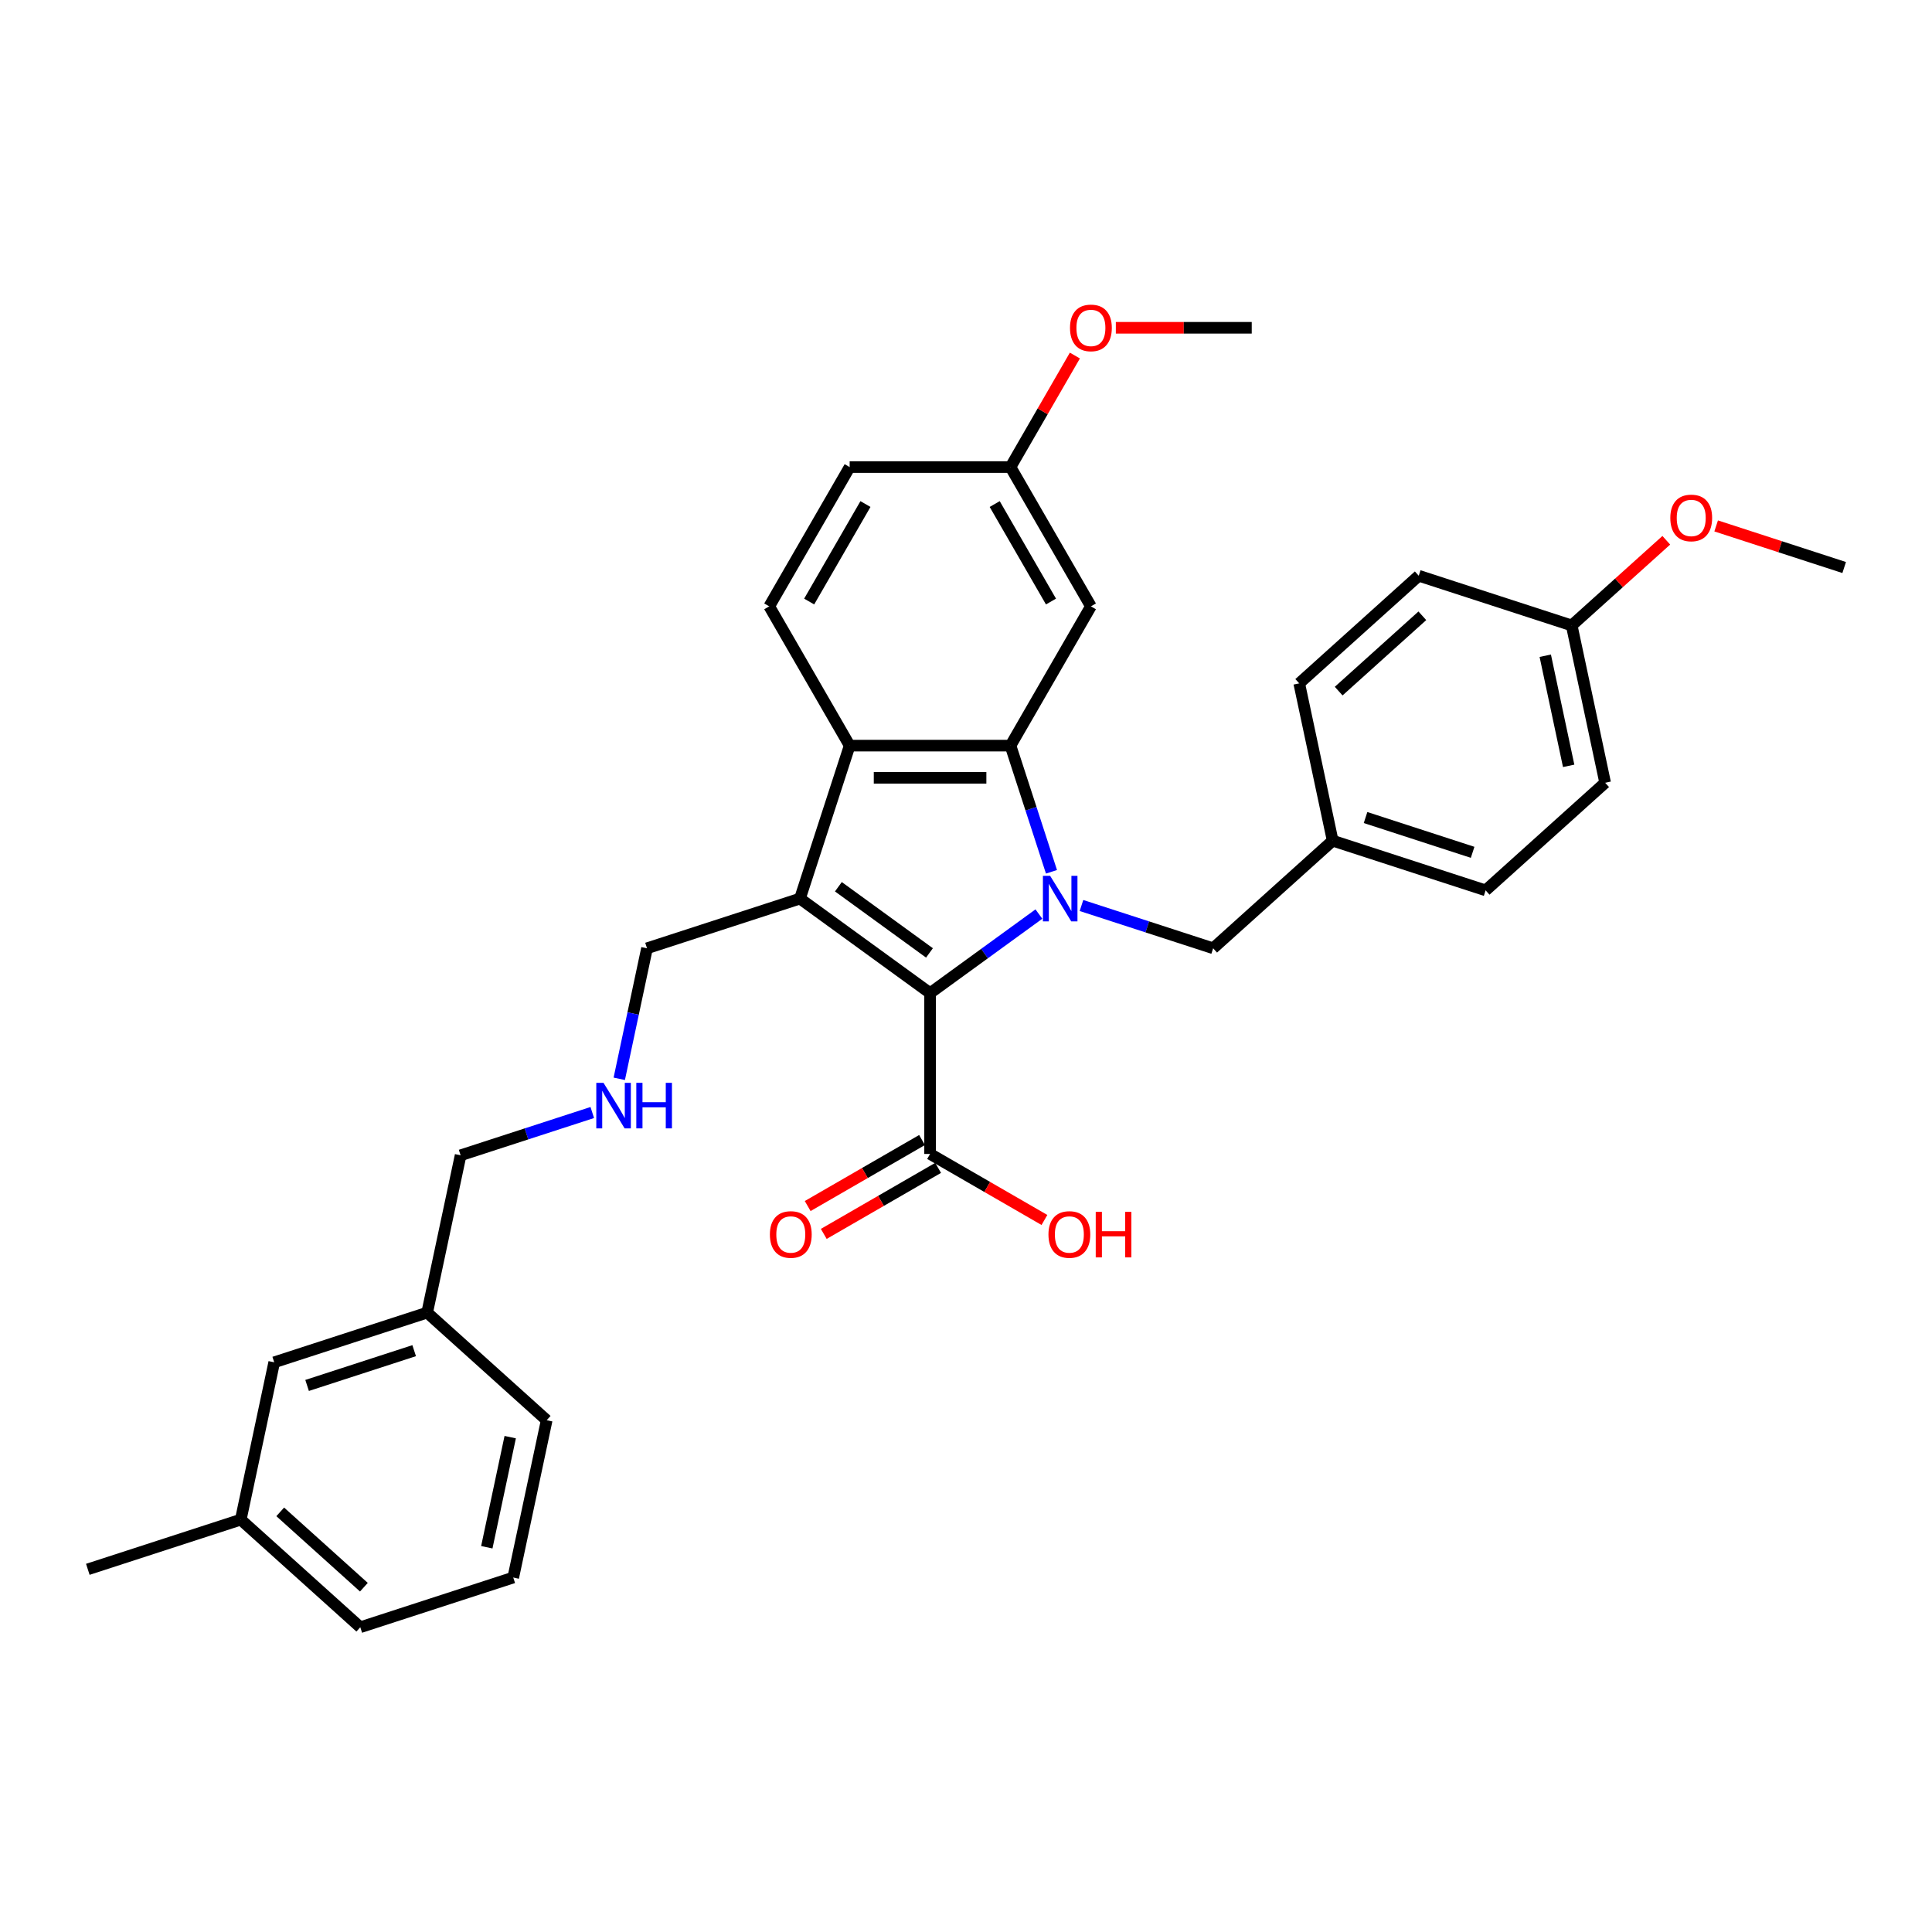 <?xml version='1.0' encoding='iso-8859-1'?>
<svg version='1.1' baseProfile='full'
              xmlns='http://www.w3.org/2000/svg'
                      xmlns:rdkit='http://www.rdkit.org/xml'
                      xmlns:xlink='http://www.w3.org/1999/xlink'
                  xml:space='preserve'
width='1000px' height='1000px' viewBox='0 0 1000 1000'>
<!-- END OF HEADER -->
<rect style='opacity:1.0;fill:#FFFFFF;stroke:none' width='1000' height='1000' x='0' y='0'> </rect>
<path class='bond-0' d='M 537.731,473.116 L 509.568,493.577' style='fill:none;fill-rule:evenodd;stroke:#0000FF;stroke-width:6px;stroke-linecap:butt;stroke-linejoin:miter;stroke-opacity:1' />
<path class='bond-0' d='M 509.568,493.577 L 481.406,514.038' style='fill:none;fill-rule:evenodd;stroke:#000000;stroke-width:6px;stroke-linecap:butt;stroke-linejoin:miter;stroke-opacity:1' />
<path class='bond-2' d='M 544.246,451.24 L 533.637,418.589' style='fill:none;fill-rule:evenodd;stroke:#0000FF;stroke-width:6px;stroke-linecap:butt;stroke-linejoin:miter;stroke-opacity:1' />
<path class='bond-2' d='M 533.637,418.589 L 523.028,385.938' style='fill:none;fill-rule:evenodd;stroke:#000000;stroke-width:6px;stroke-linecap:butt;stroke-linejoin:miter;stroke-opacity:1' />
<path class='bond-6' d='M 559.774,468.689 L 593.849,479.761' style='fill:none;fill-rule:evenodd;stroke:#0000FF;stroke-width:6px;stroke-linecap:butt;stroke-linejoin:miter;stroke-opacity:1' />
<path class='bond-6' d='M 593.849,479.761 L 627.923,490.832' style='fill:none;fill-rule:evenodd;stroke:#000000;stroke-width:6px;stroke-linecap:butt;stroke-linejoin:miter;stroke-opacity:1' />
<path class='bond-1' d='M 481.406,514.038 L 414.059,465.108' style='fill:none;fill-rule:evenodd;stroke:#000000;stroke-width:6px;stroke-linecap:butt;stroke-linejoin:miter;stroke-opacity:1' />
<path class='bond-1' d='M 481.09,493.23 L 433.947,458.978' style='fill:none;fill-rule:evenodd;stroke:#000000;stroke-width:6px;stroke-linecap:butt;stroke-linejoin:miter;stroke-opacity:1' />
<path class='bond-4' d='M 481.406,514.038 L 481.406,597.283' style='fill:none;fill-rule:evenodd;stroke:#000000;stroke-width:6px;stroke-linecap:butt;stroke-linejoin:miter;stroke-opacity:1' />
<path class='bond-9' d='M 414.059,465.108 L 334.889,490.832' style='fill:none;fill-rule:evenodd;stroke:#000000;stroke-width:6px;stroke-linecap:butt;stroke-linejoin:miter;stroke-opacity:1' />
<path class='bond-32' d='M 414.059,465.108 L 439.784,385.938' style='fill:none;fill-rule:evenodd;stroke:#000000;stroke-width:6px;stroke-linecap:butt;stroke-linejoin:miter;stroke-opacity:1' />
<path class='bond-3' d='M 523.028,385.938 L 439.784,385.938' style='fill:none;fill-rule:evenodd;stroke:#000000;stroke-width:6px;stroke-linecap:butt;stroke-linejoin:miter;stroke-opacity:1' />
<path class='bond-3' d='M 510.542,402.587 L 452.27,402.587' style='fill:none;fill-rule:evenodd;stroke:#000000;stroke-width:6px;stroke-linecap:butt;stroke-linejoin:miter;stroke-opacity:1' />
<path class='bond-5' d='M 523.028,385.938 L 564.651,313.846' style='fill:none;fill-rule:evenodd;stroke:#000000;stroke-width:6px;stroke-linecap:butt;stroke-linejoin:miter;stroke-opacity:1' />
<path class='bond-7' d='M 439.784,385.938 L 398.161,313.846' style='fill:none;fill-rule:evenodd;stroke:#000000;stroke-width:6px;stroke-linecap:butt;stroke-linejoin:miter;stroke-opacity:1' />
<path class='bond-8' d='M 477.244,590.074 L 447.649,607.16' style='fill:none;fill-rule:evenodd;stroke:#000000;stroke-width:6px;stroke-linecap:butt;stroke-linejoin:miter;stroke-opacity:1' />
<path class='bond-8' d='M 447.649,607.16 L 418.055,624.247' style='fill:none;fill-rule:evenodd;stroke:#FF0000;stroke-width:6px;stroke-linecap:butt;stroke-linejoin:miter;stroke-opacity:1' />
<path class='bond-8' d='M 485.568,604.492 L 455.974,621.579' style='fill:none;fill-rule:evenodd;stroke:#000000;stroke-width:6px;stroke-linecap:butt;stroke-linejoin:miter;stroke-opacity:1' />
<path class='bond-8' d='M 455.974,621.579 L 426.379,638.665' style='fill:none;fill-rule:evenodd;stroke:#FF0000;stroke-width:6px;stroke-linecap:butt;stroke-linejoin:miter;stroke-opacity:1' />
<path class='bond-13' d='M 481.406,597.283 L 511.001,614.37' style='fill:none;fill-rule:evenodd;stroke:#000000;stroke-width:6px;stroke-linecap:butt;stroke-linejoin:miter;stroke-opacity:1' />
<path class='bond-13' d='M 511.001,614.37 L 540.595,631.456' style='fill:none;fill-rule:evenodd;stroke:#FF0000;stroke-width:6px;stroke-linecap:butt;stroke-linejoin:miter;stroke-opacity:1' />
<path class='bond-11' d='M 564.651,313.846 L 523.028,241.753' style='fill:none;fill-rule:evenodd;stroke:#000000;stroke-width:6px;stroke-linecap:butt;stroke-linejoin:miter;stroke-opacity:1' />
<path class='bond-11' d='M 543.989,311.356 L 514.853,260.892' style='fill:none;fill-rule:evenodd;stroke:#000000;stroke-width:6px;stroke-linecap:butt;stroke-linejoin:miter;stroke-opacity:1' />
<path class='bond-12' d='M 627.923,490.832 L 689.786,435.131' style='fill:none;fill-rule:evenodd;stroke:#000000;stroke-width:6px;stroke-linecap:butt;stroke-linejoin:miter;stroke-opacity:1' />
<path class='bond-34' d='M 398.161,313.846 L 439.784,241.753' style='fill:none;fill-rule:evenodd;stroke:#000000;stroke-width:6px;stroke-linecap:butt;stroke-linejoin:miter;stroke-opacity:1' />
<path class='bond-34' d='M 418.823,311.356 L 447.959,260.892' style='fill:none;fill-rule:evenodd;stroke:#000000;stroke-width:6px;stroke-linecap:butt;stroke-linejoin:miter;stroke-opacity:1' />
<path class='bond-10' d='M 334.889,490.832 L 327.709,524.611' style='fill:none;fill-rule:evenodd;stroke:#000000;stroke-width:6px;stroke-linecap:butt;stroke-linejoin:miter;stroke-opacity:1' />
<path class='bond-10' d='M 327.709,524.611 L 320.529,558.389' style='fill:none;fill-rule:evenodd;stroke:#0000FF;stroke-width:6px;stroke-linecap:butt;stroke-linejoin:miter;stroke-opacity:1' />
<path class='bond-25' d='M 306.56,575.839 L 272.485,586.911' style='fill:none;fill-rule:evenodd;stroke:#0000FF;stroke-width:6px;stroke-linecap:butt;stroke-linejoin:miter;stroke-opacity:1' />
<path class='bond-25' d='M 272.485,586.911 L 238.411,597.982' style='fill:none;fill-rule:evenodd;stroke:#000000;stroke-width:6px;stroke-linecap:butt;stroke-linejoin:miter;stroke-opacity:1' />
<path class='bond-14' d='M 523.028,241.753 L 439.784,241.753' style='fill:none;fill-rule:evenodd;stroke:#000000;stroke-width:6px;stroke-linecap:butt;stroke-linejoin:miter;stroke-opacity:1' />
<path class='bond-23' d='M 523.028,241.753 L 539.692,212.891' style='fill:none;fill-rule:evenodd;stroke:#000000;stroke-width:6px;stroke-linecap:butt;stroke-linejoin:miter;stroke-opacity:1' />
<path class='bond-23' d='M 539.692,212.891 L 556.355,184.029' style='fill:none;fill-rule:evenodd;stroke:#FF0000;stroke-width:6px;stroke-linecap:butt;stroke-linejoin:miter;stroke-opacity:1' />
<path class='bond-18' d='M 689.786,435.131 L 672.478,353.705' style='fill:none;fill-rule:evenodd;stroke:#000000;stroke-width:6px;stroke-linecap:butt;stroke-linejoin:miter;stroke-opacity:1' />
<path class='bond-19' d='M 689.786,435.131 L 768.957,460.855' style='fill:none;fill-rule:evenodd;stroke:#000000;stroke-width:6px;stroke-linecap:butt;stroke-linejoin:miter;stroke-opacity:1' />
<path class='bond-19' d='M 706.806,423.155 L 762.226,441.162' style='fill:none;fill-rule:evenodd;stroke:#000000;stroke-width:6px;stroke-linecap:butt;stroke-linejoin:miter;stroke-opacity:1' />
<path class='bond-15' d='M 141.933,705.132 L 221.103,679.408' style='fill:none;fill-rule:evenodd;stroke:#000000;stroke-width:6px;stroke-linecap:butt;stroke-linejoin:miter;stroke-opacity:1' />
<path class='bond-15' d='M 158.953,717.107 L 214.372,699.101' style='fill:none;fill-rule:evenodd;stroke:#000000;stroke-width:6px;stroke-linecap:butt;stroke-linejoin:miter;stroke-opacity:1' />
<path class='bond-20' d='M 141.933,705.132 L 124.625,786.558' style='fill:none;fill-rule:evenodd;stroke:#000000;stroke-width:6px;stroke-linecap:butt;stroke-linejoin:miter;stroke-opacity:1' />
<path class='bond-16' d='M 813.512,323.727 L 830.82,405.153' style='fill:none;fill-rule:evenodd;stroke:#000000;stroke-width:6px;stroke-linecap:butt;stroke-linejoin:miter;stroke-opacity:1' />
<path class='bond-16' d='M 799.823,339.403 L 811.938,396.401' style='fill:none;fill-rule:evenodd;stroke:#000000;stroke-width:6px;stroke-linecap:butt;stroke-linejoin:miter;stroke-opacity:1' />
<path class='bond-24' d='M 813.512,323.727 L 837.992,301.685' style='fill:none;fill-rule:evenodd;stroke:#000000;stroke-width:6px;stroke-linecap:butt;stroke-linejoin:miter;stroke-opacity:1' />
<path class='bond-24' d='M 837.992,301.685 L 862.472,279.644' style='fill:none;fill-rule:evenodd;stroke:#FF0000;stroke-width:6px;stroke-linecap:butt;stroke-linejoin:miter;stroke-opacity:1' />
<path class='bond-33' d='M 813.512,323.727 L 734.341,298.003' style='fill:none;fill-rule:evenodd;stroke:#000000;stroke-width:6px;stroke-linecap:butt;stroke-linejoin:miter;stroke-opacity:1' />
<path class='bond-17' d='M 221.103,679.408 L 238.411,597.982' style='fill:none;fill-rule:evenodd;stroke:#000000;stroke-width:6px;stroke-linecap:butt;stroke-linejoin:miter;stroke-opacity:1' />
<path class='bond-28' d='M 221.103,679.408 L 282.966,735.11' style='fill:none;fill-rule:evenodd;stroke:#000000;stroke-width:6px;stroke-linecap:butt;stroke-linejoin:miter;stroke-opacity:1' />
<path class='bond-21' d='M 672.478,353.705 L 734.341,298.003' style='fill:none;fill-rule:evenodd;stroke:#000000;stroke-width:6px;stroke-linecap:butt;stroke-linejoin:miter;stroke-opacity:1' />
<path class='bond-21' d='M 692.898,357.722 L 736.202,318.731' style='fill:none;fill-rule:evenodd;stroke:#000000;stroke-width:6px;stroke-linecap:butt;stroke-linejoin:miter;stroke-opacity:1' />
<path class='bond-22' d='M 768.957,460.855 L 830.82,405.153' style='fill:none;fill-rule:evenodd;stroke:#000000;stroke-width:6px;stroke-linecap:butt;stroke-linejoin:miter;stroke-opacity:1' />
<path class='bond-29' d='M 124.625,786.558 L 45.455,812.282' style='fill:none;fill-rule:evenodd;stroke:#000000;stroke-width:6px;stroke-linecap:butt;stroke-linejoin:miter;stroke-opacity:1' />
<path class='bond-35' d='M 124.625,786.558 L 186.488,842.259' style='fill:none;fill-rule:evenodd;stroke:#000000;stroke-width:6px;stroke-linecap:butt;stroke-linejoin:miter;stroke-opacity:1' />
<path class='bond-35' d='M 145.045,782.54 L 188.349,821.532' style='fill:none;fill-rule:evenodd;stroke:#000000;stroke-width:6px;stroke-linecap:butt;stroke-linejoin:miter;stroke-opacity:1' />
<path class='bond-31' d='M 577.554,169.661 L 612.725,169.661' style='fill:none;fill-rule:evenodd;stroke:#FF0000;stroke-width:6px;stroke-linecap:butt;stroke-linejoin:miter;stroke-opacity:1' />
<path class='bond-31' d='M 612.725,169.661 L 647.896,169.661' style='fill:none;fill-rule:evenodd;stroke:#000000;stroke-width:6px;stroke-linecap:butt;stroke-linejoin:miter;stroke-opacity:1' />
<path class='bond-30' d='M 888.278,272.218 L 921.412,282.984' style='fill:none;fill-rule:evenodd;stroke:#FF0000;stroke-width:6px;stroke-linecap:butt;stroke-linejoin:miter;stroke-opacity:1' />
<path class='bond-30' d='M 921.412,282.984 L 954.545,293.75' style='fill:none;fill-rule:evenodd;stroke:#000000;stroke-width:6px;stroke-linecap:butt;stroke-linejoin:miter;stroke-opacity:1' />
<path class='bond-26' d='M 265.659,816.535 L 282.966,735.11' style='fill:none;fill-rule:evenodd;stroke:#000000;stroke-width:6px;stroke-linecap:butt;stroke-linejoin:miter;stroke-opacity:1' />
<path class='bond-26' d='M 251.97,800.86 L 264.085,743.862' style='fill:none;fill-rule:evenodd;stroke:#000000;stroke-width:6px;stroke-linecap:butt;stroke-linejoin:miter;stroke-opacity:1' />
<path class='bond-27' d='M 265.659,816.535 L 186.488,842.259' style='fill:none;fill-rule:evenodd;stroke:#000000;stroke-width:6px;stroke-linecap:butt;stroke-linejoin:miter;stroke-opacity:1' />
<path  class='atom-0' d='M 543.541 453.321
L 551.266 465.808
Q 552.032 467.04, 553.264 469.271
Q 554.496 471.501, 554.563 471.635
L 554.563 453.321
L 557.693 453.321
L 557.693 476.896
L 554.463 476.896
L 546.172 463.244
Q 545.206 461.645, 544.174 459.814
Q 543.175 457.983, 542.875 457.416
L 542.875 476.896
L 539.812 476.896
L 539.812 453.321
L 543.541 453.321
' fill='#0000FF'/>
<path  class='atom-9' d='M 398.492 638.972
Q 398.492 633.312, 401.289 630.148
Q 404.086 626.985, 409.314 626.985
Q 414.542 626.985, 417.339 630.148
Q 420.136 633.312, 420.136 638.972
Q 420.136 644.699, 417.305 647.963
Q 414.475 651.193, 409.314 651.193
Q 404.119 651.193, 401.289 647.963
Q 398.492 644.733, 398.492 638.972
M 409.314 648.529
Q 412.91 648.529, 414.841 646.131
Q 416.806 643.701, 416.806 638.972
Q 416.806 634.344, 414.841 632.013
Q 412.91 629.649, 409.314 629.649
Q 405.718 629.649, 403.753 631.98
Q 401.822 634.311, 401.822 638.972
Q 401.822 643.734, 403.753 646.131
Q 405.718 648.529, 409.314 648.529
' fill='#FF0000'/>
<path  class='atom-11' d='M 312.37 560.471
L 320.095 572.957
Q 320.861 574.189, 322.093 576.42
Q 323.325 578.651, 323.392 578.784
L 323.392 560.471
L 326.522 560.471
L 326.522 584.046
L 323.292 584.046
L 315.001 570.393
Q 314.035 568.795, 313.003 566.964
Q 312.004 565.132, 311.704 564.566
L 311.704 584.046
L 308.641 584.046
L 308.641 560.471
L 312.37 560.471
' fill='#0000FF'/>
<path  class='atom-11' d='M 329.352 560.471
L 332.549 560.471
L 332.549 570.493
L 344.603 570.493
L 344.603 560.471
L 347.799 560.471
L 347.799 584.046
L 344.603 584.046
L 344.603 573.157
L 332.549 573.157
L 332.549 584.046
L 329.352 584.046
L 329.352 560.471
' fill='#0000FF'/>
<path  class='atom-14' d='M 542.676 638.972
Q 542.676 633.312, 545.473 630.148
Q 548.27 626.985, 553.498 626.985
Q 558.726 626.985, 561.523 630.148
Q 564.32 633.312, 564.32 638.972
Q 564.32 644.699, 561.49 647.963
Q 558.659 651.193, 553.498 651.193
Q 548.304 651.193, 545.473 647.963
Q 542.676 644.733, 542.676 638.972
M 553.498 648.529
Q 557.094 648.529, 559.026 646.131
Q 560.99 643.701, 560.99 638.972
Q 560.99 634.344, 559.026 632.013
Q 557.094 629.649, 553.498 629.649
Q 549.902 629.649, 547.937 631.98
Q 546.006 634.311, 546.006 638.972
Q 546.006 643.734, 547.937 646.131
Q 549.902 648.529, 553.498 648.529
' fill='#FF0000'/>
<path  class='atom-14' d='M 567.15 627.251
L 570.347 627.251
L 570.347 637.274
L 582.401 637.274
L 582.401 627.251
L 585.597 627.251
L 585.597 650.826
L 582.401 650.826
L 582.401 639.938
L 570.347 639.938
L 570.347 650.826
L 567.15 650.826
L 567.15 627.251
' fill='#FF0000'/>
<path  class='atom-24' d='M 553.829 169.728
Q 553.829 164.067, 556.626 160.904
Q 559.423 157.741, 564.651 157.741
Q 569.879 157.741, 572.676 160.904
Q 575.473 164.067, 575.473 169.728
Q 575.473 175.455, 572.642 178.718
Q 569.812 181.948, 564.651 181.948
Q 559.456 181.948, 556.626 178.718
Q 553.829 175.488, 553.829 169.728
M 564.651 179.284
Q 568.247 179.284, 570.178 176.887
Q 572.143 174.456, 572.143 169.728
Q 572.143 165.099, 570.178 162.769
Q 568.247 160.404, 564.651 160.404
Q 561.055 160.404, 559.09 162.735
Q 557.159 165.066, 557.159 169.728
Q 557.159 174.489, 559.09 176.887
Q 561.055 179.284, 564.651 179.284
' fill='#FF0000'/>
<path  class='atom-25' d='M 864.553 268.092
Q 864.553 262.432, 867.35 259.268
Q 870.147 256.105, 875.375 256.105
Q 880.603 256.105, 883.4 259.268
Q 886.197 262.432, 886.197 268.092
Q 886.197 273.819, 883.366 277.083
Q 880.536 280.313, 875.375 280.313
Q 870.18 280.313, 867.35 277.083
Q 864.553 273.853, 864.553 268.092
M 875.375 277.649
Q 878.971 277.649, 880.902 275.251
Q 882.867 272.821, 882.867 268.092
Q 882.867 263.464, 880.902 261.133
Q 878.971 258.769, 875.375 258.769
Q 871.779 258.769, 869.814 261.1
Q 867.883 263.431, 867.883 268.092
Q 867.883 272.854, 869.814 275.251
Q 871.779 277.649, 875.375 277.649
' fill='#FF0000'/>
</svg>
